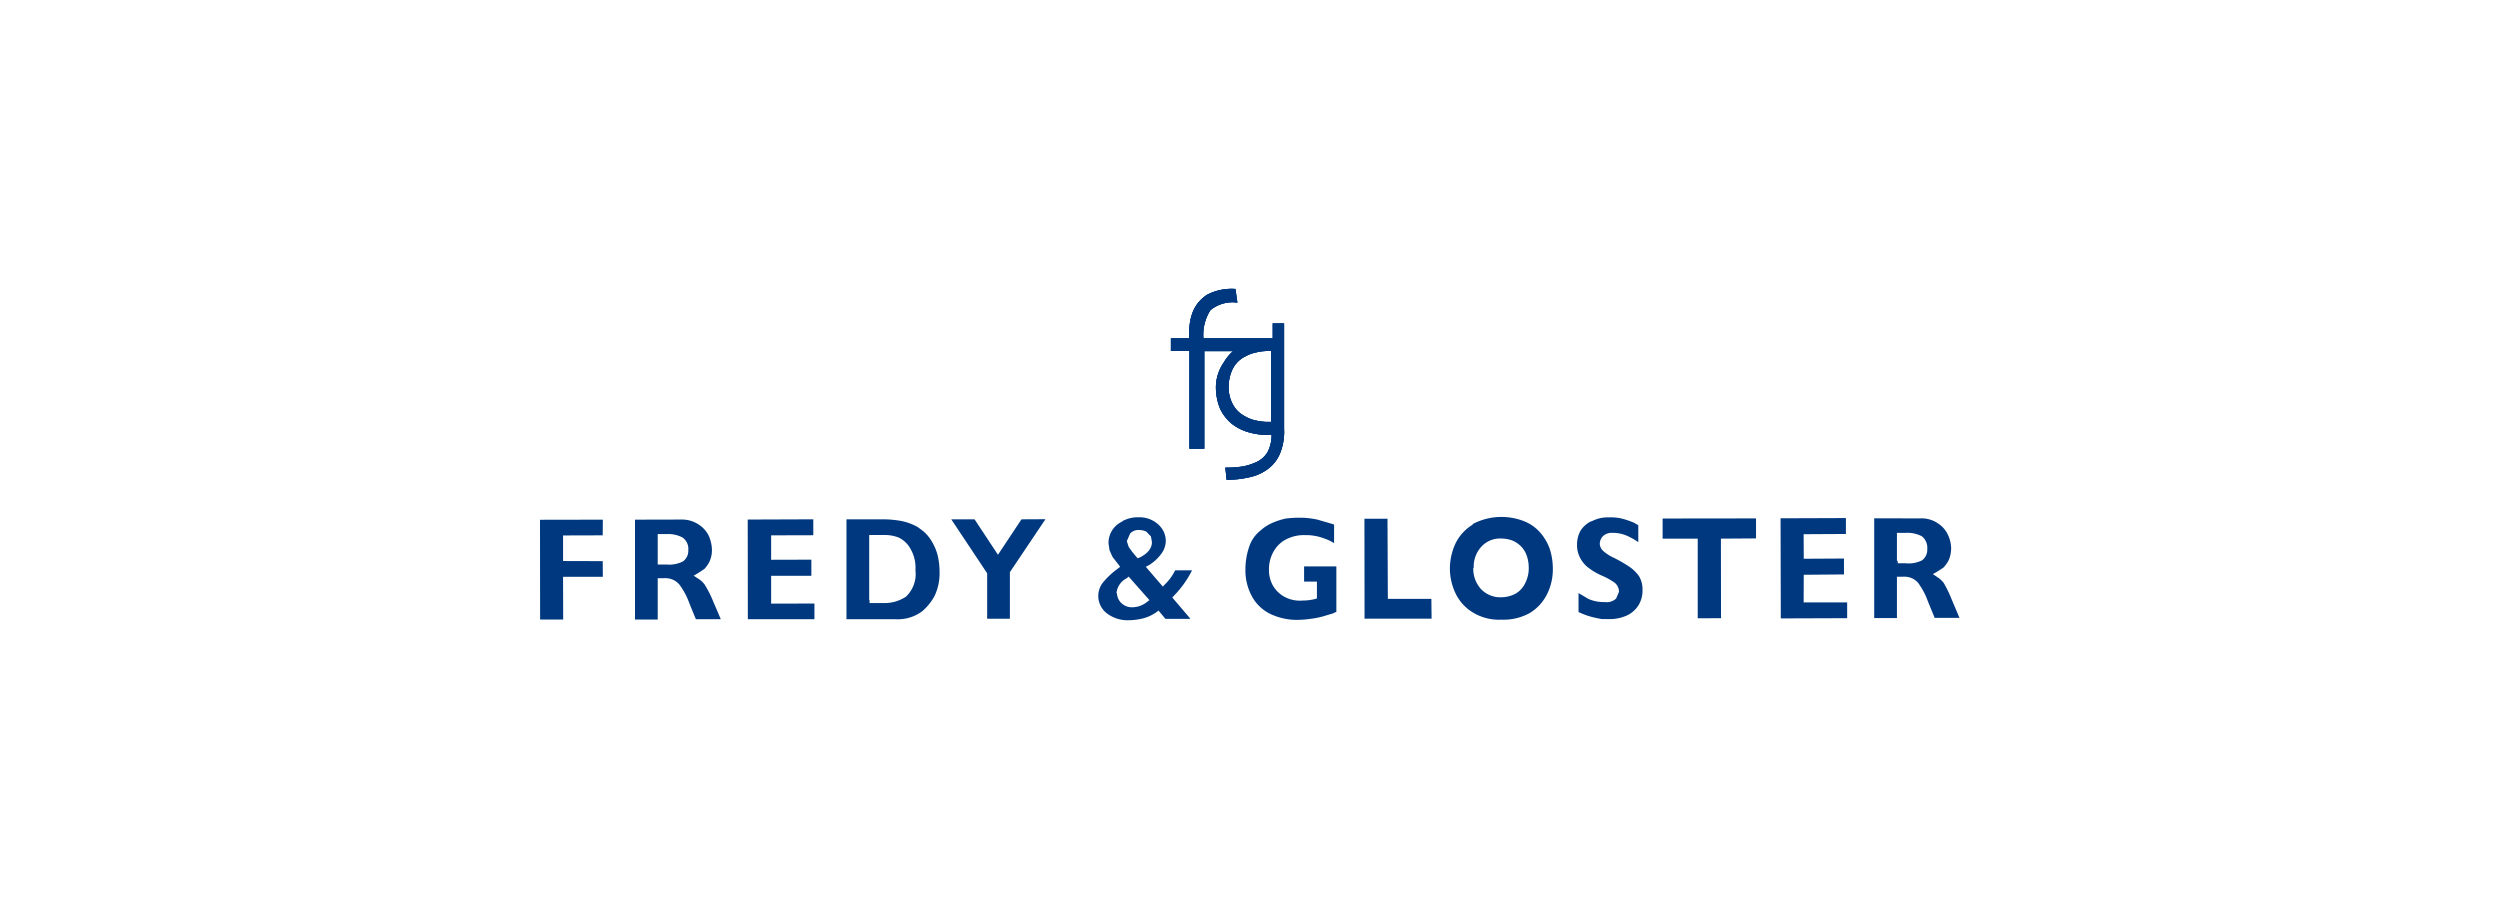 <svg xmlns="http://www.w3.org/2000/svg" viewBox="0 0 220 80"><defs><style>.cls-1{fill:#00387f;}</style></defs><title>cat1_thumb06_logo</title><g id="layout"><path class="cls-1" d="M113,36.28V28.46l-1,0v1.31l-6.1,0a4,4,0,0,1,.62-2.48,3.08,3.08,0,0,1,2.37-.66l-.17-1.2a4.65,4.65,0,0,0-2.52.52c-.91.63-1.64,1.6-1.55,3.82l-1.61,0v1.12h1.63l0,8.6h1.31l0-8.59h2.53a4,4,0,0,0-.82,1A3.87,3.87,0,0,0,107,34a5,5,0,0,0,.38,2,4,4,0,0,0,1,1.28,4.33,4.33,0,0,0,1.5.76,6.29,6.29,0,0,0,1.7.24h.32a3.29,3.29,0,0,1-.32,1.44,2.19,2.19,0,0,1-1.15,1,4.7,4.7,0,0,1-1.15.34,9.24,9.24,0,0,1-1.45.09l.11,1.07a8.63,8.63,0,0,0,2-.22,4.07,4.07,0,0,0,1.42-.58A3.28,3.28,0,0,0,112.6,40a5,5,0,0,0,.4-2.25c0-.44,0-.95,0-1.51m-1.07.87h-.26A5.6,5.6,0,0,1,110.5,37a3.18,3.18,0,0,1-1-.4,2.43,2.43,0,0,1-1-1,3.15,3.15,0,0,1-.38-1.55,3.6,3.6,0,0,1,.37-1.61,2.44,2.44,0,0,1,1.07-1.06,3.3,3.3,0,0,1,1-.37,4.19,4.19,0,0,1,1.14-.12h.16v6.28Z"/><path class="cls-1" d="M113,36.28V28.46l-1,0v1.31l-6.1,0a4,4,0,0,1,.62-2.48,3.08,3.08,0,0,1,2.37-.66l-.17-1.2a4.65,4.65,0,0,0-2.52.52c-.91.63-1.64,1.6-1.55,3.82l-1.61,0v1.12h1.63l0,8.6h1.31l0-8.59h2.53a4,4,0,0,0-.82,1A3.87,3.87,0,0,0,107,34a5,5,0,0,0,.38,2,4,4,0,0,0,1,1.28,4.33,4.33,0,0,0,1.5.76,6.29,6.29,0,0,0,1.7.24h.32a3.29,3.29,0,0,1-.32,1.44,2.19,2.19,0,0,1-1.15,1,4.7,4.7,0,0,1-1.15.34,9.24,9.24,0,0,1-1.45.09l.11,1.07a8.63,8.63,0,0,0,2-.22,4.07,4.07,0,0,0,1.42-.58A3.28,3.28,0,0,0,112.6,40a5,5,0,0,0,.4-2.25c0-.44,0-.95,0-1.51Zm-1.07.87h-.26A5.6,5.6,0,0,1,110.5,37a3.18,3.18,0,0,1-1-.4,2.43,2.43,0,0,1-1-1,3.15,3.15,0,0,1-.38-1.55,3.6,3.6,0,0,1,.37-1.61,2.44,2.44,0,0,1,1.07-1.06,3.3,3.3,0,0,1,1-.37,4.19,4.19,0,0,1,1.14-.12h.16v6.28Z"/><path class="cls-1" d="M113,36.28V28.46l-1,0v1.31l-6.1,0a4,4,0,0,1,.62-2.48,3.08,3.08,0,0,1,2.37-.66l-.17-1.2a4.65,4.65,0,0,0-2.52.52c-.91.63-1.64,1.6-1.55,3.82l-1.61,0v1.12h1.63l0,8.6h1.31l0-8.59h2.53a4,4,0,0,0-.82,1A3.87,3.87,0,0,0,107,34a5,5,0,0,0,.38,2,4,4,0,0,0,1,1.28,4.33,4.33,0,0,0,1.5.76,6.29,6.29,0,0,0,1.7.24h.32a3.29,3.29,0,0,1-.32,1.44,2.19,2.19,0,0,1-1.15,1,4.7,4.7,0,0,1-1.15.34,9.24,9.24,0,0,1-1.45.09l.11,1.07a8.63,8.63,0,0,0,2-.22,4.07,4.07,0,0,0,1.42-.58A3.28,3.28,0,0,0,112.6,40a5,5,0,0,0,.4-2.25c0-.44,0-.95,0-1.51Zm-1.07.87h-.26A5.6,5.6,0,0,1,110.5,37a3.18,3.18,0,0,1-1-.4,2.43,2.43,0,0,1-1-1,3.15,3.15,0,0,1-.38-1.55,3.6,3.6,0,0,1,.37-1.61,2.44,2.44,0,0,1,1.07-1.06,3.3,3.3,0,0,1,1-.37,4.19,4.19,0,0,1,1.14-.12h.16v6.28Z"/><path class="cls-1" d="M98.75,45.9a2.06,2.06,0,0,0-1.2,1.92l.09.61.27.59.52.66.14.2-.2.16A6.76,6.76,0,0,0,97,51.34a1.92,1.92,0,0,0,.35,2.59,3,3,0,0,0,2,.65,5.44,5.44,0,0,0,1.31-.18,3.67,3.67,0,0,0,1.09-.52l.2-.15.61.73h2.2c-.45-.54-1.6-1.88-1.6-1.88l.16-.17a8.88,8.88,0,0,0,1.58-2.22h-1.49a4.36,4.36,0,0,1-.9,1.24l-.18.19-1.5-1.74.26-.14a3.72,3.72,0,0,0,1.1-1,1.93,1.93,0,0,0,.4-1.18,2.17,2.17,0,0,0-.14-.67,2,2,0,0,0-.44-.66,2.45,2.45,0,0,0-1.81-.71,2.85,2.85,0,0,0-1.41.33M100,49l-.36-.43-.32-.45-.16-.5.29-.67a1,1,0,0,1,.79-.31,1.47,1.47,0,0,1,.63.14l.41.42.09.49c0,.56-.35,1-1.07,1.37l-.18.07L100,49Zm-1.75,3.2a1.65,1.65,0,0,1,.91-1.32l.16-.14,1.83,2.07-.21.16a2.09,2.09,0,0,1-1.32.47,1.33,1.33,0,0,1-1-.43,1.28,1.28,0,0,1-.33-.81"/><path class="cls-1" d="M113.07,45.65A6,6,0,0,0,112,46a3.84,3.84,0,0,0-1.08.69,3,3,0,0,0-1,1.45,6,6,0,0,0-.32,1.9,4.77,4.77,0,0,0,.62,2.53,3.68,3.68,0,0,0,1.64,1.49,5.49,5.49,0,0,0,2.26.49,9,9,0,0,0,1.19-.09,7.39,7.39,0,0,0,1.12-.22l.5-.15.37-.11.3-.14v-4h-2.84v1.34l1.13,0v1.48l-.19.06a4.9,4.9,0,0,1-1.1.13A2.83,2.83,0,0,1,113,52.5a2.61,2.61,0,0,1-1-1,2.78,2.78,0,0,1-.33-1.4,3.1,3.1,0,0,1,.27-1.3,2.78,2.78,0,0,1,1-1.2,3.39,3.39,0,0,1,1.9-.51,4.52,4.52,0,0,1,1.68.29,3.94,3.94,0,0,1,.88.42V46.16c-.5-.16-1-.29-1.41-.42a7.19,7.19,0,0,0-1.77-.18,8.88,8.88,0,0,0-1.2.09"/><polygon class="cls-1" points="120.07 45.65 120.08 54.44 125.98 54.44 125.96 52.7 122.13 52.7 122.1 45.65 120.07 45.65 120.07 45.65"/><path class="cls-1" d="M129.61,46.16a4,4,0,0,0-1.52,1.65,5.32,5.32,0,0,0-.5,2.24,5.14,5.14,0,0,0,.51,2.19,3.92,3.92,0,0,0,1.52,1.66,4.4,4.4,0,0,0,2.51.63,4.75,4.75,0,0,0,2.5-.59,4.05,4.05,0,0,0,1.51-1.65,4.9,4.9,0,0,0,.51-2.26,5.67,5.67,0,0,0-.28-1.75,4.38,4.38,0,0,0-.84-1.42,3.66,3.66,0,0,0-1.43-1,5.43,5.43,0,0,0-4.49.25m.08,3.88a2.59,2.59,0,0,1,.65-1.86,2.23,2.23,0,0,1,1.78-.74,2.79,2.79,0,0,1,1,.19,2.37,2.37,0,0,1,.77.54,2.23,2.23,0,0,1,.48.83,3.22,3.22,0,0,1,.16,1,2.85,2.85,0,0,1-.29,1.32,2.14,2.14,0,0,1-.83.95,2.72,2.72,0,0,1-1.32.34,2.34,2.34,0,0,1-1.78-.74,2.65,2.65,0,0,1-.66-1.86"/><path class="cls-1" d="M140,45.88h0a2.34,2.34,0,0,0-.92.83,2.55,2.55,0,0,0-.3,1.26,2.31,2.31,0,0,0,.3,1.17,2.48,2.48,0,0,0,.78.88,5.6,5.6,0,0,0,1.19.67,6.32,6.32,0,0,1,1,.56,1,1,0,0,1,.42.83l-.25.59a1.19,1.19,0,0,1-1,.31,3.34,3.34,0,0,1-1.43-.27l-.88-.52,0,1.67a6.56,6.56,0,0,0,1.13.42c.4.1.73.17.95.2l.63,0a3.64,3.64,0,0,0,1.55-.32,2.4,2.4,0,0,0,1-.87,2.45,2.45,0,0,0,.37-1.39,2.25,2.25,0,0,0-.29-1.17,3.35,3.35,0,0,0-.84-.84,12,12,0,0,0-1.53-.87,3.57,3.57,0,0,1-.8-.54.88.88,0,0,1-.3-.64,1,1,0,0,1,.29-.67,1.16,1.16,0,0,1,.85-.28,3.16,3.16,0,0,1,1.47.36,5.14,5.14,0,0,1,.78.46V46.22l-.38-.22a7.07,7.07,0,0,0-.94-.33,4.07,4.07,0,0,0-1.24-.14,3,3,0,0,0-1.55.35"/><polygon class="cls-1" points="146.31 45.63 146.31 47.4 149.4 47.4 149.4 54.41 151.45 54.4 151.44 47.4 154.53 47.38 154.53 45.62 146.31 45.63 146.31 45.63"/><polygon class="cls-1" points="156.69 45.61 156.71 54.42 162.55 54.4 162.55 53.01 158.72 53.01 158.73 50.58 162.27 50.55 162.27 49.15 158.73 49.17 158.72 47.01 162.44 46.99 162.44 45.59 156.69 45.61 156.69 45.61"/><path class="cls-1" d="M164.93,45.61l0,8.78h2V50.75h.54a1.68,1.68,0,0,1,.81.15,1.47,1.47,0,0,1,.67.62,6,6,0,0,1,.69,1.36l.61,1.49h2.18c-.19-.47-.7-1.66-.7-1.66a9.92,9.92,0,0,0-.69-1.42,2.29,2.29,0,0,0-.61-.54l-.34-.23.34-.19.59-.38a2.94,2.94,0,0,0,.46-.64,2.67,2.67,0,0,0,.22-1.09,2.83,2.83,0,0,0-.29-1.17,2.38,2.38,0,0,0-.88-1,2.54,2.54,0,0,0-1.57-.43Zm2,3.77V46.89h.78a2.76,2.76,0,0,1,1.41.3,1.29,1.29,0,0,1,.48,1.12,1.17,1.17,0,0,1-.46,1,2.62,2.62,0,0,1-1.41.26H167v-.24Z"/><polygon class="cls-1" points="47.52 45.74 47.53 54.52 49.56 54.52 49.55 50.76 53.05 50.76 53.04 49.38 49.55 49.37 49.55 47.12 53.04 47.11 53.05 45.73 47.52 45.74 47.52 45.74"/><path class="cls-1" d="M55.88,45.73v8.79h2l0-3.64h.54a1.76,1.76,0,0,1,.81.14,1.6,1.6,0,0,1,.69.61A6,6,0,0,1,60.63,53s.44,1.1.61,1.49h2.19l-.71-1.66A9.09,9.09,0,0,0,62,51.43a2,2,0,0,0-.61-.54l-.35-.23.36-.21.58-.38a2.52,2.52,0,0,0,.45-.64,2.42,2.42,0,0,0,.22-1.07,3.23,3.23,0,0,0-.27-1.19,2.47,2.47,0,0,0-.88-1A2.65,2.65,0,0,0,60,45.72Zm2,3.76V47h.78a2.65,2.65,0,0,1,1.4.3,1.21,1.21,0,0,1,.51,1.1,1.16,1.16,0,0,1-.46,1,2.65,2.65,0,0,1-1.43.28h-.8v-.25Z"/><polygon class="cls-1" points="65.8 45.72 65.81 54.49 71.67 54.49 71.67 53.11 67.86 53.12 67.86 50.67 71.4 50.67 71.4 49.25 67.86 49.26 67.86 47.11 71.57 47.1 71.57 45.7 65.8 45.72 65.8 45.72"/><path class="cls-1" d="M74.49,45.7v8.79H78.8a3.56,3.56,0,0,0,2.38-.72,4.81,4.81,0,0,0,1.06-1.32,4.71,4.71,0,0,0,.44-2.2,6.14,6.14,0,0,0-.18-1.43,4.59,4.59,0,0,0-.5-1.17,3.52,3.52,0,0,0-.71-.87l-.53-.4a4.92,4.92,0,0,0-.72-.33,5,5,0,0,0-1-.25,9.34,9.34,0,0,0-1.31-.1Zm2,7.09V47.08h1.34a3.44,3.44,0,0,1,1.22.21,2.33,2.33,0,0,1,1.07,1,3.33,3.33,0,0,1,.44,1.89,2.74,2.74,0,0,1-.84,2.33,3.39,3.39,0,0,1-1.88.56H76.52v-.24Z"/><path class="cls-1" d="M89.89,45.7l-2.07,3.12L85.76,45.7H83.71l3.16,4.75v4h2v-4.1L92,45.69Z"/></g></svg>